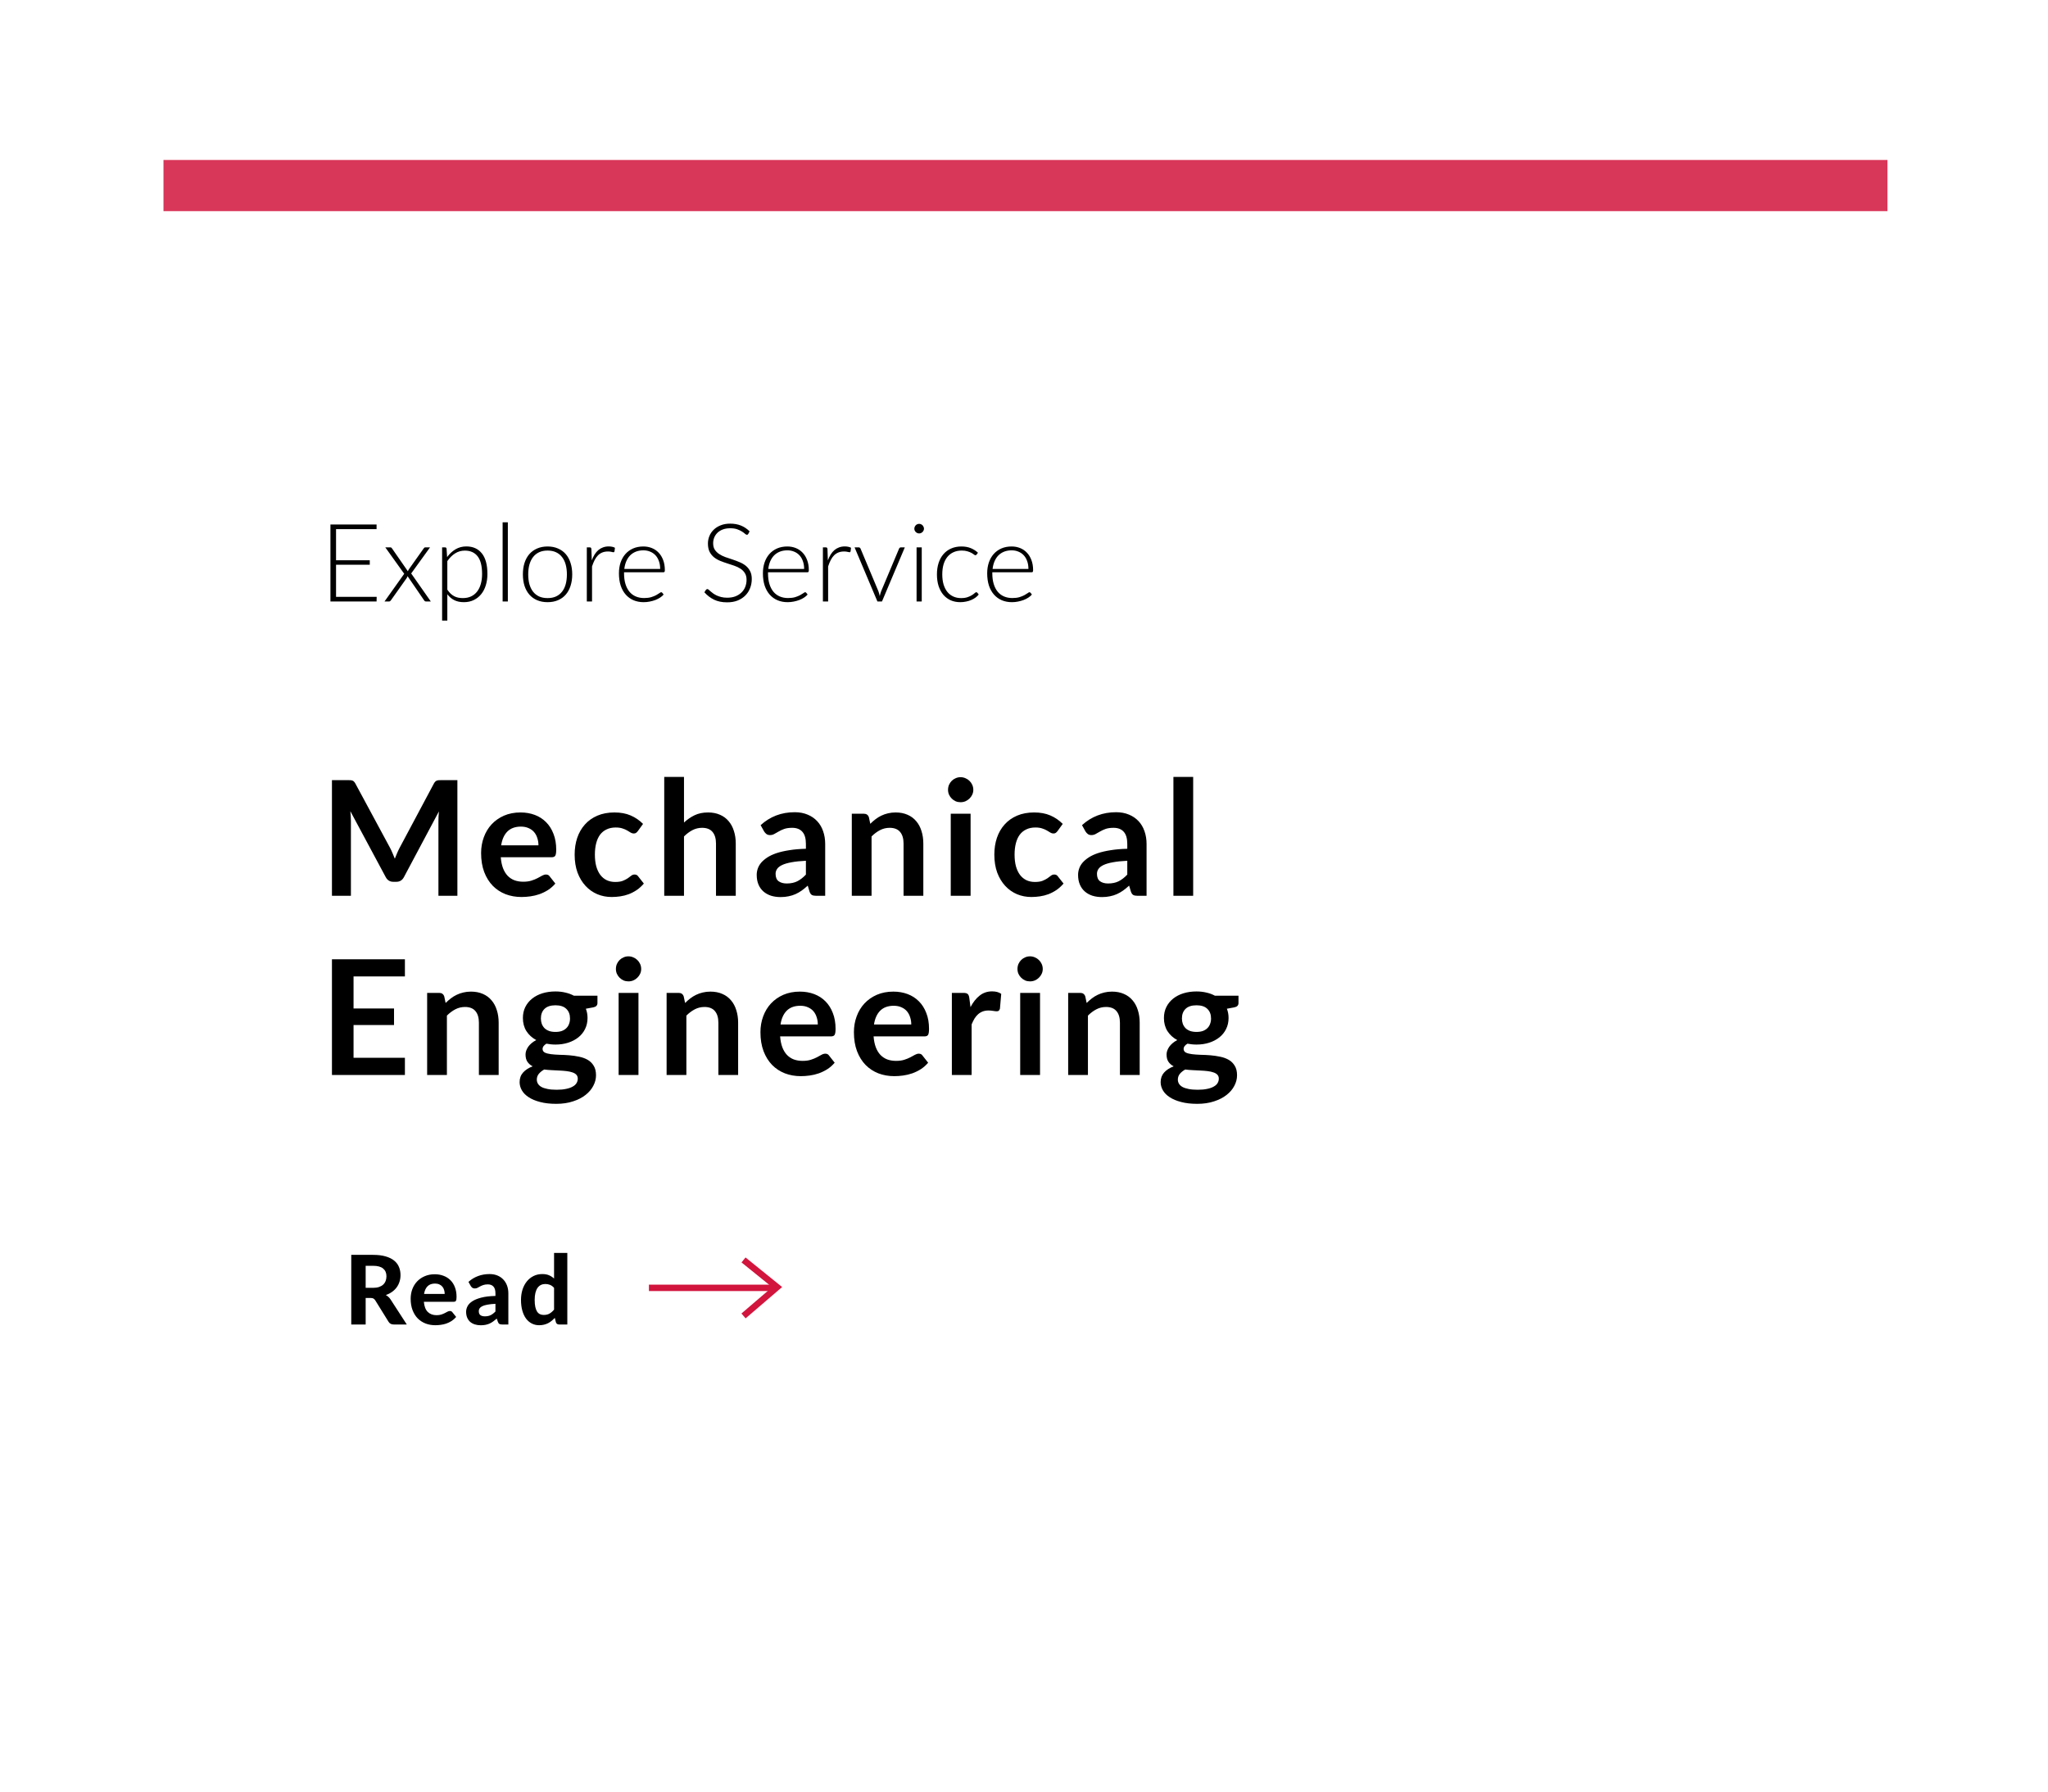 <?xml version="1.0" encoding="UTF-8"?> <svg xmlns="http://www.w3.org/2000/svg" width="320" height="280" viewBox="0 0 320 280" fill="none"><g filter="url(#filter0_d_459_1861)"><rect x="25.544" y="25" width="269.37" height="230" fill="white"></rect></g><line x1="25.544" y1="29" x2="294.913" y2="29" stroke="#D2153D" stroke-opacity="0.85" stroke-width="8"></line><path d="M58.856 93.278L58.839 94H51.631V81.972H58.839V82.695H52.507V87.557H57.777V88.263H52.507V93.278H58.856ZM67.315 94H66.542C66.462 94 66.4 93.977 66.355 93.932C66.309 93.881 66.272 93.833 66.244 93.787L63.677 90.039C63.654 90.141 63.612 90.24 63.55 90.337L61.102 93.787C61.062 93.838 61.019 93.887 60.974 93.932C60.934 93.977 60.881 94 60.813 94H60.082L63.159 89.674L60.201 85.543H60.974C61.053 85.543 61.113 85.559 61.153 85.594C61.192 85.627 61.226 85.667 61.255 85.713L63.737 89.291C63.748 89.246 63.765 89.198 63.788 89.147C63.816 89.096 63.844 89.044 63.873 88.993L66.193 85.721C66.227 85.67 66.264 85.627 66.304 85.594C66.343 85.559 66.394 85.543 66.457 85.543H67.196L64.247 89.623L67.315 94ZM69.895 92.156C70.059 92.399 70.229 92.606 70.405 92.776C70.586 92.94 70.776 93.076 70.974 93.184C71.173 93.286 71.382 93.36 71.603 93.405C71.83 93.45 72.068 93.473 72.317 93.473C72.816 93.473 73.252 93.382 73.626 93.201C74 93.02 74.312 92.765 74.561 92.436C74.816 92.102 75.006 91.705 75.131 91.246C75.261 90.781 75.326 90.271 75.326 89.716C75.326 88.458 75.094 87.534 74.629 86.945C74.165 86.35 73.499 86.052 72.632 86.052C72.071 86.052 71.564 86.197 71.11 86.486C70.657 86.775 70.252 87.177 69.895 87.693V92.156ZM69.861 87.064C70.235 86.554 70.671 86.149 71.17 85.849C71.674 85.548 72.238 85.398 72.861 85.398C73.898 85.398 74.706 85.758 75.284 86.478C75.868 87.197 76.159 88.277 76.159 89.716C76.159 90.334 76.077 90.912 75.913 91.45C75.754 91.983 75.516 92.447 75.199 92.844C74.887 93.235 74.502 93.544 74.043 93.77C73.59 93.997 73.065 94.111 72.47 94.111C71.898 94.111 71.402 94.006 70.983 93.796C70.564 93.586 70.201 93.278 69.895 92.87V96.992H69.079V85.543H69.529C69.671 85.543 69.753 85.613 69.776 85.755L69.861 87.064ZM79.351 81.632V94H78.535V81.632H79.351ZM85.56 85.406C86.166 85.406 86.707 85.511 87.183 85.721C87.665 85.925 88.07 86.217 88.399 86.597C88.727 86.976 88.977 87.435 89.147 87.974C89.322 88.506 89.41 89.104 89.41 89.767C89.41 90.43 89.322 91.028 89.147 91.561C88.977 92.093 88.727 92.549 88.399 92.929C88.07 93.309 87.665 93.6 87.183 93.805C86.707 94.008 86.166 94.111 85.56 94.111C84.953 94.111 84.409 94.008 83.928 93.805C83.452 93.6 83.046 93.309 82.712 92.929C82.383 92.549 82.131 92.093 81.956 91.561C81.786 91.028 81.701 90.43 81.701 89.767C81.701 89.104 81.786 88.506 81.956 87.974C82.131 87.435 82.383 86.976 82.712 86.597C83.046 86.217 83.452 85.925 83.928 85.721C84.409 85.511 84.953 85.406 85.56 85.406ZM85.56 93.473C86.064 93.473 86.503 93.388 86.877 93.218C87.257 93.042 87.571 92.793 87.821 92.47C88.076 92.147 88.266 91.759 88.39 91.305C88.515 90.847 88.577 90.334 88.577 89.767C88.577 89.206 88.515 88.696 88.39 88.237C88.266 87.778 88.076 87.387 87.821 87.064C87.571 86.735 87.257 86.483 86.877 86.308C86.503 86.132 86.064 86.044 85.56 86.044C85.055 86.044 84.613 86.132 84.234 86.308C83.86 86.483 83.545 86.735 83.29 87.064C83.041 87.387 82.851 87.778 82.721 88.237C82.596 88.696 82.534 89.206 82.534 89.767C82.534 90.334 82.596 90.847 82.721 91.305C82.851 91.759 83.041 92.147 83.29 92.47C83.545 92.793 83.86 93.042 84.234 93.218C84.613 93.388 85.055 93.473 85.56 93.473ZM92.464 87.582C92.594 87.237 92.741 86.931 92.906 86.665C93.076 86.392 93.268 86.163 93.484 85.976C93.705 85.789 93.948 85.647 94.215 85.551C94.487 85.449 94.787 85.398 95.116 85.398C95.291 85.398 95.464 85.415 95.634 85.449C95.804 85.477 95.954 85.531 96.085 85.611L96.017 86.171C95.988 86.262 95.934 86.308 95.855 86.308C95.787 86.308 95.682 86.288 95.541 86.248C95.405 86.208 95.223 86.189 94.997 86.189C94.668 86.189 94.376 86.24 94.121 86.341C93.872 86.438 93.645 86.585 93.441 86.784C93.243 86.982 93.067 87.228 92.914 87.523C92.767 87.812 92.631 88.146 92.506 88.526V94H91.69V85.543H92.124C92.22 85.543 92.288 85.562 92.328 85.602C92.367 85.642 92.393 85.71 92.404 85.806L92.464 87.582ZM103.151 88.917C103.151 88.464 103.086 88.058 102.956 87.701C102.831 87.339 102.653 87.033 102.42 86.784C102.188 86.534 101.91 86.344 101.587 86.214C101.27 86.078 100.919 86.01 100.533 86.01C100.097 86.01 99.706 86.078 99.361 86.214C99.015 86.35 98.715 86.546 98.46 86.8C98.21 87.055 98.009 87.362 97.856 87.719C97.703 88.076 97.601 88.475 97.55 88.917H103.151ZM97.507 89.436V89.597C97.507 90.232 97.581 90.79 97.728 91.272C97.876 91.753 98.085 92.158 98.358 92.487C98.629 92.81 98.958 93.054 99.344 93.218C99.729 93.382 100.159 93.465 100.635 93.465C101.06 93.465 101.429 93.419 101.74 93.329C102.052 93.232 102.313 93.127 102.522 93.014C102.738 92.895 102.908 92.79 103.032 92.7C103.157 92.603 103.248 92.555 103.304 92.555C103.378 92.555 103.435 92.583 103.474 92.64L103.695 92.912C103.559 93.082 103.378 93.241 103.151 93.388C102.93 93.535 102.681 93.663 102.403 93.77C102.131 93.873 101.837 93.955 101.519 94.017C101.208 94.079 100.893 94.111 100.576 94.111C99.998 94.111 99.471 94.011 98.995 93.813C98.519 93.609 98.111 93.314 97.771 92.929C97.431 92.544 97.168 92.073 96.981 91.518C96.799 90.957 96.709 90.317 96.709 89.597C96.709 88.991 96.793 88.433 96.963 87.922C97.139 87.407 97.388 86.965 97.712 86.597C98.04 86.222 98.44 85.931 98.91 85.721C99.386 85.511 99.924 85.406 100.525 85.406C101.001 85.406 101.443 85.489 101.851 85.653C102.259 85.817 102.613 86.058 102.913 86.376C103.214 86.687 103.449 87.073 103.619 87.531C103.795 87.99 103.882 88.517 103.882 89.112C103.882 89.237 103.865 89.322 103.831 89.368C103.797 89.413 103.741 89.436 103.661 89.436H97.507ZM116.921 83.434C116.87 83.531 116.796 83.579 116.7 83.579C116.626 83.579 116.53 83.528 116.411 83.426C116.298 83.318 116.142 83.202 115.943 83.078C115.745 82.947 115.496 82.828 115.195 82.721C114.901 82.613 114.535 82.559 114.099 82.559C113.663 82.559 113.277 82.621 112.943 82.746C112.614 82.871 112.337 83.041 112.11 83.256C111.889 83.471 111.719 83.721 111.6 84.004C111.487 84.287 111.43 84.585 111.43 84.897C111.43 85.305 111.515 85.642 111.685 85.908C111.861 86.174 112.09 86.401 112.373 86.588C112.657 86.775 112.977 86.934 113.334 87.064C113.697 87.189 114.068 87.313 114.447 87.438C114.827 87.563 115.195 87.701 115.552 87.855C115.915 88.002 116.238 88.189 116.521 88.415C116.805 88.642 117.031 88.923 117.201 89.257C117.377 89.586 117.465 89.996 117.465 90.49C117.465 90.994 117.377 91.47 117.201 91.918C117.031 92.359 116.782 92.745 116.453 93.073C116.125 93.402 115.722 93.663 115.246 93.856C114.77 94.043 114.226 94.136 113.614 94.136C112.821 94.136 112.138 93.997 111.566 93.719C110.994 93.436 110.492 93.051 110.061 92.564L110.299 92.189C110.367 92.105 110.447 92.062 110.537 92.062C110.588 92.062 110.654 92.096 110.733 92.164C110.812 92.232 110.909 92.317 111.022 92.419C111.135 92.515 111.271 92.623 111.43 92.742C111.589 92.855 111.773 92.963 111.982 93.065C112.192 93.161 112.433 93.243 112.705 93.311C112.977 93.379 113.286 93.413 113.631 93.413C114.107 93.413 114.532 93.343 114.906 93.201C115.28 93.054 115.595 92.855 115.85 92.606C116.111 92.357 116.309 92.062 116.445 91.722C116.581 91.376 116.649 91.008 116.649 90.617C116.649 90.192 116.561 89.844 116.385 89.572C116.215 89.294 115.989 89.064 115.705 88.883C115.422 88.696 115.099 88.54 114.736 88.415C114.379 88.291 114.011 88.169 113.631 88.05C113.252 87.931 112.881 87.798 112.518 87.65C112.161 87.503 111.841 87.316 111.557 87.09C111.274 86.857 111.045 86.571 110.869 86.231C110.699 85.885 110.614 85.455 110.614 84.939C110.614 84.537 110.69 84.148 110.843 83.775C110.996 83.4 111.22 83.072 111.515 82.788C111.81 82.499 112.172 82.27 112.603 82.1C113.039 81.924 113.535 81.837 114.09 81.837C114.714 81.837 115.272 81.936 115.765 82.134C116.264 82.332 116.717 82.635 117.125 83.043L116.921 83.434ZM125.647 88.917C125.647 88.464 125.581 88.058 125.451 87.701C125.326 87.339 125.148 87.033 124.916 86.784C124.683 86.534 124.406 86.344 124.083 86.214C123.765 86.078 123.414 86.01 123.029 86.01C122.592 86.01 122.201 86.078 121.856 86.214C121.51 86.35 121.21 86.546 120.955 86.8C120.705 87.055 120.504 87.362 120.351 87.719C120.198 88.076 120.096 88.475 120.045 88.917H125.647ZM120.003 89.436V89.597C120.003 90.232 120.076 90.79 120.224 91.272C120.371 91.753 120.581 92.158 120.853 92.487C121.125 92.81 121.453 93.054 121.839 93.218C122.224 93.382 122.655 93.465 123.131 93.465C123.556 93.465 123.924 93.419 124.236 93.329C124.547 93.232 124.808 93.127 125.018 93.014C125.233 92.895 125.403 92.79 125.528 92.7C125.652 92.603 125.743 92.555 125.8 92.555C125.873 92.555 125.93 92.583 125.97 92.64L126.191 92.912C126.055 93.082 125.873 93.241 125.647 93.388C125.426 93.535 125.176 93.663 124.899 93.77C124.627 93.873 124.332 93.955 124.015 94.017C123.703 94.079 123.388 94.111 123.071 94.111C122.493 94.111 121.966 94.011 121.49 93.813C121.014 93.609 120.606 93.314 120.266 92.929C119.926 92.544 119.663 92.073 119.476 91.518C119.294 90.957 119.204 90.317 119.204 89.597C119.204 88.991 119.289 88.433 119.459 87.922C119.634 87.407 119.884 86.965 120.207 86.597C120.535 86.222 120.935 85.931 121.405 85.721C121.881 85.511 122.419 85.406 123.02 85.406C123.496 85.406 123.938 85.489 124.346 85.653C124.754 85.817 125.108 86.058 125.409 86.376C125.709 86.687 125.944 87.073 126.114 87.531C126.29 87.99 126.378 88.517 126.378 89.112C126.378 89.237 126.361 89.322 126.327 89.368C126.293 89.413 126.236 89.436 126.157 89.436H120.003ZM129.352 87.582C129.483 87.237 129.63 86.931 129.794 86.665C129.964 86.392 130.157 86.163 130.372 85.976C130.593 85.789 130.837 85.647 131.103 85.551C131.375 85.449 131.676 85.398 132.004 85.398C132.18 85.398 132.353 85.415 132.523 85.449C132.693 85.477 132.843 85.531 132.973 85.611L132.905 86.171C132.877 86.262 132.823 86.308 132.744 86.308C132.676 86.308 132.571 86.288 132.429 86.248C132.293 86.208 132.112 86.189 131.885 86.189C131.557 86.189 131.265 86.24 131.01 86.341C130.76 86.438 130.534 86.585 130.33 86.784C130.131 86.982 129.956 87.228 129.803 87.523C129.655 87.812 129.519 88.146 129.395 88.526V94H128.579V85.543H129.012C129.109 85.543 129.177 85.562 129.216 85.602C129.256 85.642 129.281 85.71 129.293 85.806L129.352 87.582ZM141.38 85.543L137.81 94H137.096L133.526 85.543H134.164C134.243 85.543 134.308 85.565 134.359 85.611C134.41 85.65 134.444 85.695 134.461 85.746L137.258 92.419C137.343 92.668 137.411 92.915 137.462 93.159C137.513 92.915 137.583 92.668 137.674 92.419L140.479 85.746C140.507 85.684 140.544 85.636 140.59 85.602C140.641 85.562 140.7 85.543 140.768 85.543H141.38ZM144.023 85.543V94H143.215V85.543H144.023ZM144.371 82.627C144.371 82.729 144.349 82.825 144.303 82.916C144.264 83.001 144.21 83.078 144.142 83.145C144.074 83.213 143.994 83.267 143.904 83.307C143.813 83.347 143.717 83.367 143.615 83.367C143.513 83.367 143.416 83.347 143.326 83.307C143.235 83.267 143.156 83.213 143.088 83.145C143.02 83.078 142.966 83.001 142.926 82.916C142.887 82.825 142.867 82.729 142.867 82.627C142.867 82.525 142.887 82.429 142.926 82.338C142.966 82.242 143.02 82.159 143.088 82.091C143.156 82.023 143.235 81.97 143.326 81.93C143.416 81.89 143.513 81.871 143.615 81.871C143.717 81.871 143.813 81.89 143.904 81.93C143.994 81.97 144.074 82.023 144.142 82.091C144.21 82.159 144.264 82.242 144.303 82.338C144.349 82.429 144.371 82.525 144.371 82.627ZM152.593 86.673C152.565 86.701 152.537 86.727 152.508 86.749C152.486 86.766 152.452 86.775 152.406 86.775C152.35 86.775 152.273 86.738 152.177 86.665C152.081 86.585 151.95 86.5 151.786 86.409C151.622 86.319 151.415 86.237 151.165 86.163C150.922 86.084 150.624 86.044 150.273 86.044C149.786 86.044 149.352 86.132 148.972 86.308C148.598 86.478 148.281 86.724 148.02 87.047C147.76 87.37 147.561 87.761 147.425 88.22C147.295 88.679 147.23 89.195 147.23 89.767C147.23 90.362 147.298 90.889 147.434 91.348C147.576 91.807 147.774 92.195 148.029 92.513C148.284 92.824 148.593 93.062 148.955 93.227C149.318 93.391 149.72 93.473 150.162 93.473C150.57 93.473 150.91 93.425 151.182 93.329C151.46 93.232 151.687 93.127 151.862 93.014C152.044 92.901 152.185 92.796 152.287 92.7C152.389 92.603 152.474 92.555 152.542 92.555C152.61 92.555 152.667 92.583 152.712 92.64L152.925 92.912C152.795 93.082 152.63 93.241 152.432 93.388C152.234 93.535 152.01 93.663 151.76 93.77C151.511 93.878 151.239 93.96 150.944 94.017C150.655 94.079 150.352 94.111 150.035 94.111C149.497 94.111 149.004 94.014 148.556 93.822C148.114 93.623 147.731 93.34 147.408 92.972C147.091 92.597 146.842 92.141 146.66 91.603C146.485 91.065 146.397 90.453 146.397 89.767C146.397 89.121 146.482 88.532 146.652 87.999C146.822 87.466 147.071 87.007 147.4 86.622C147.729 86.237 148.128 85.939 148.598 85.73C149.074 85.514 149.618 85.406 150.23 85.406C150.78 85.406 151.267 85.494 151.692 85.67C152.117 85.846 152.489 86.084 152.806 86.384L152.593 86.673ZM160.692 88.917C160.692 88.464 160.627 88.058 160.497 87.701C160.372 87.339 160.194 87.033 159.961 86.784C159.729 86.534 159.451 86.344 159.128 86.214C158.811 86.078 158.46 86.01 158.074 86.01C157.638 86.01 157.247 86.078 156.901 86.214C156.556 86.35 156.255 86.546 156 86.8C155.751 87.055 155.55 87.362 155.397 87.719C155.244 88.076 155.142 88.475 155.091 88.917H160.692ZM155.048 89.436V89.597C155.048 90.232 155.122 90.79 155.269 91.272C155.417 91.753 155.626 92.158 155.898 92.487C156.17 92.81 156.499 93.054 156.884 93.218C157.27 93.382 157.7 93.465 158.176 93.465C158.601 93.465 158.97 93.419 159.281 93.329C159.593 93.232 159.854 93.127 160.063 93.014C160.279 92.895 160.449 92.79 160.573 92.7C160.698 92.603 160.789 92.555 160.845 92.555C160.919 92.555 160.976 92.583 161.015 92.64L161.236 92.912C161.1 93.082 160.919 93.241 160.692 93.388C160.471 93.535 160.222 93.663 159.944 93.77C159.672 93.873 159.378 93.955 159.06 94.017C158.749 94.079 158.434 94.111 158.117 94.111C157.539 94.111 157.012 94.011 156.536 93.813C156.06 93.609 155.652 93.314 155.312 92.929C154.972 92.544 154.708 92.073 154.521 91.518C154.34 90.957 154.249 90.317 154.249 89.597C154.249 88.991 154.334 88.433 154.504 87.922C154.68 87.407 154.929 86.965 155.252 86.597C155.581 86.222 155.981 85.931 156.451 85.721C156.927 85.511 157.465 85.406 158.066 85.406C158.542 85.406 158.984 85.489 159.392 85.653C159.8 85.817 160.154 86.058 160.454 86.376C160.755 86.687 160.99 87.073 161.16 87.531C161.336 87.99 161.423 88.517 161.423 89.112C161.423 89.237 161.406 89.322 161.372 89.368C161.338 89.413 161.282 89.436 161.202 89.436H155.048Z" fill="black"></path><path d="M71.467 121.925V140H68.505V128.325C68.505 127.858 68.53 127.354 68.58 126.812L63.117 137.075C62.859 137.567 62.463 137.812 61.93 137.812H61.455C60.921 137.812 60.526 137.567 60.267 137.075L54.742 126.775C54.767 127.05 54.788 127.321 54.805 127.587C54.821 127.854 54.83 128.1 54.83 128.325V140H51.867V121.925H54.405C54.555 121.925 54.684 121.929 54.792 121.937C54.901 121.946 54.996 121.967 55.08 122C55.171 122.033 55.251 122.087 55.317 122.162C55.392 122.237 55.463 122.337 55.53 122.462L60.942 132.5C61.084 132.767 61.213 133.042 61.33 133.325C61.455 133.608 61.576 133.9 61.692 134.2C61.809 133.892 61.93 133.596 62.055 133.312C62.18 133.021 62.313 132.742 62.455 132.475L67.792 122.462C67.859 122.337 67.93 122.237 68.005 122.162C68.08 122.087 68.159 122.033 68.242 122C68.334 121.967 68.434 121.946 68.542 121.937C68.651 121.929 68.78 121.925 68.93 121.925H71.467ZM84.134 132.112C84.134 131.712 84.076 131.337 83.959 130.987C83.851 130.629 83.684 130.317 83.459 130.05C83.234 129.783 82.947 129.575 82.597 129.425C82.255 129.267 81.855 129.187 81.397 129.187C80.505 129.187 79.801 129.442 79.284 129.95C78.776 130.458 78.451 131.179 78.309 132.112H84.134ZM78.247 133.975C78.297 134.633 78.414 135.204 78.597 135.687C78.78 136.162 79.022 136.558 79.322 136.875C79.622 137.183 79.976 137.417 80.384 137.575C80.801 137.725 81.259 137.8 81.759 137.8C82.259 137.8 82.689 137.742 83.047 137.625C83.414 137.508 83.73 137.379 83.997 137.237C84.272 137.096 84.509 136.967 84.709 136.85C84.918 136.733 85.118 136.675 85.309 136.675C85.568 136.675 85.759 136.771 85.884 136.962L86.772 138.087C86.43 138.487 86.047 138.825 85.622 139.1C85.197 139.367 84.751 139.583 84.284 139.75C83.826 139.908 83.355 140.021 82.872 140.088C82.397 140.154 81.934 140.188 81.484 140.188C80.593 140.188 79.764 140.042 78.997 139.75C78.23 139.45 77.564 139.012 76.997 138.438C76.43 137.854 75.984 137.137 75.659 136.287C75.334 135.429 75.172 134.437 75.172 133.312C75.172 132.437 75.314 131.617 75.597 130.85C75.88 130.075 76.284 129.404 76.809 128.837C77.343 128.262 77.989 127.808 78.747 127.475C79.514 127.142 80.376 126.975 81.334 126.975C82.143 126.975 82.889 127.104 83.572 127.362C84.255 127.621 84.843 128 85.334 128.5C85.826 128.992 86.209 129.6 86.484 130.325C86.768 131.042 86.909 131.862 86.909 132.787C86.909 133.254 86.859 133.571 86.759 133.737C86.659 133.896 86.468 133.975 86.184 133.975H78.247ZM99.664 129.887C99.572 130.004 99.481 130.096 99.389 130.162C99.306 130.229 99.181 130.262 99.014 130.262C98.856 130.262 98.701 130.217 98.551 130.125C98.401 130.025 98.222 129.917 98.014 129.8C97.806 129.675 97.556 129.567 97.264 129.475C96.981 129.375 96.626 129.325 96.201 129.325C95.66 129.325 95.185 129.425 94.776 129.625C94.368 129.817 94.026 130.096 93.751 130.462C93.485 130.829 93.285 131.275 93.151 131.8C93.018 132.317 92.951 132.904 92.951 133.562C92.951 134.246 93.022 134.854 93.164 135.387C93.314 135.921 93.526 136.371 93.801 136.737C94.076 137.096 94.41 137.371 94.801 137.562C95.193 137.746 95.635 137.837 96.126 137.837C96.618 137.837 97.014 137.779 97.314 137.662C97.622 137.537 97.881 137.404 98.089 137.262C98.297 137.112 98.476 136.979 98.626 136.862C98.785 136.737 98.96 136.675 99.151 136.675C99.401 136.675 99.589 136.771 99.714 136.962L100.601 138.087C100.26 138.487 99.889 138.825 99.489 139.1C99.089 139.367 98.672 139.583 98.239 139.75C97.814 139.908 97.372 140.021 96.914 140.088C96.464 140.154 96.014 140.188 95.564 140.188C94.772 140.188 94.026 140.042 93.326 139.75C92.626 139.45 92.014 139.017 91.489 138.45C90.964 137.883 90.547 137.192 90.239 136.375C89.939 135.55 89.789 134.612 89.789 133.562C89.789 132.621 89.922 131.75 90.189 130.95C90.464 130.142 90.864 129.446 91.389 128.862C91.914 128.271 92.564 127.808 93.339 127.475C94.114 127.142 95.006 126.975 96.014 126.975C96.972 126.975 97.81 127.129 98.526 127.438C99.251 127.746 99.901 128.187 100.476 128.762L99.664 129.887ZM106.874 128.55C107.374 128.083 107.924 127.704 108.524 127.412C109.124 127.121 109.829 126.975 110.637 126.975C111.337 126.975 111.958 127.096 112.499 127.337C113.041 127.571 113.491 127.904 113.849 128.337C114.216 128.762 114.491 129.275 114.674 129.875C114.866 130.467 114.962 131.121 114.962 131.837V140H111.874V131.837C111.874 131.054 111.695 130.45 111.337 130.025C110.979 129.592 110.433 129.375 109.699 129.375C109.166 129.375 108.666 129.496 108.199 129.737C107.733 129.979 107.291 130.308 106.874 130.725V140H103.787V121.425H106.874V128.55ZM125.923 134.525C125.032 134.567 124.282 134.646 123.673 134.762C123.065 134.871 122.577 135.012 122.211 135.187C121.844 135.362 121.582 135.567 121.423 135.8C121.265 136.033 121.186 136.287 121.186 136.562C121.186 137.104 121.344 137.492 121.661 137.725C121.986 137.958 122.407 138.075 122.923 138.075C123.557 138.075 124.102 137.962 124.561 137.737C125.027 137.504 125.482 137.154 125.923 136.687V134.525ZM118.848 128.962C120.323 127.612 122.098 126.937 124.173 126.937C124.923 126.937 125.594 127.062 126.186 127.312C126.777 127.554 127.277 127.896 127.686 128.337C128.094 128.771 128.402 129.292 128.611 129.9C128.827 130.508 128.936 131.175 128.936 131.9V140H127.536C127.244 140 127.019 139.958 126.861 139.875C126.702 139.783 126.577 139.604 126.486 139.337L126.211 138.412C125.886 138.704 125.569 138.962 125.261 139.187C124.952 139.404 124.632 139.587 124.298 139.737C123.965 139.887 123.607 140 123.223 140.075C122.848 140.158 122.432 140.2 121.973 140.2C121.432 140.2 120.932 140.129 120.473 139.987C120.015 139.837 119.619 139.617 119.286 139.325C118.952 139.033 118.694 138.671 118.511 138.237C118.327 137.804 118.236 137.3 118.236 136.725C118.236 136.4 118.29 136.079 118.398 135.762C118.507 135.437 118.682 135.129 118.923 134.837C119.173 134.546 119.494 134.271 119.886 134.012C120.277 133.754 120.757 133.529 121.323 133.337C121.898 133.146 122.565 132.992 123.323 132.875C124.082 132.75 124.948 132.675 125.923 132.65V131.9C125.923 131.042 125.74 130.408 125.373 130C125.007 129.583 124.477 129.375 123.786 129.375C123.286 129.375 122.869 129.433 122.536 129.55C122.211 129.667 121.923 129.8 121.673 129.95C121.423 130.092 121.194 130.221 120.986 130.337C120.786 130.454 120.561 130.512 120.311 130.512C120.094 130.512 119.911 130.458 119.761 130.35C119.611 130.233 119.49 130.1 119.398 129.95L118.848 128.962ZM135.981 128.75C136.239 128.492 136.51 128.254 136.794 128.037C137.085 127.812 137.389 127.625 137.706 127.475C138.031 127.317 138.377 127.196 138.744 127.112C139.11 127.021 139.51 126.975 139.944 126.975C140.644 126.975 141.264 127.096 141.806 127.337C142.348 127.571 142.798 127.904 143.156 128.337C143.523 128.762 143.798 129.275 143.981 129.875C144.173 130.467 144.269 131.121 144.269 131.837V140H141.181V131.837C141.181 131.054 141.002 130.45 140.644 130.025C140.285 129.592 139.739 129.375 139.006 129.375C138.473 129.375 137.973 129.496 137.506 129.737C137.039 129.979 136.598 130.308 136.181 130.725V140H133.094V127.175H134.981C135.381 127.175 135.644 127.362 135.769 127.737L135.981 128.75ZM151.655 127.175V140H148.555V127.175H151.655ZM152.08 123.437C152.08 123.704 152.026 123.954 151.917 124.187C151.809 124.421 151.663 124.625 151.48 124.8C151.305 124.975 151.097 125.117 150.855 125.225C150.613 125.325 150.355 125.375 150.08 125.375C149.813 125.375 149.559 125.325 149.317 125.225C149.084 125.117 148.88 124.975 148.705 124.8C148.53 124.625 148.388 124.421 148.28 124.187C148.18 123.954 148.13 123.704 148.13 123.437C148.13 123.162 148.18 122.904 148.28 122.662C148.388 122.421 148.53 122.212 148.705 122.037C148.88 121.862 149.084 121.725 149.317 121.625C149.559 121.517 149.813 121.462 150.08 121.462C150.355 121.462 150.613 121.517 150.855 121.625C151.097 121.725 151.305 121.862 151.48 122.037C151.663 122.212 151.809 122.421 151.917 122.662C152.026 122.904 152.08 123.162 152.08 123.437ZM165.24 129.887C165.148 130.004 165.057 130.096 164.965 130.162C164.882 130.229 164.757 130.262 164.59 130.262C164.432 130.262 164.278 130.217 164.128 130.125C163.978 130.025 163.798 129.917 163.59 129.8C163.382 129.675 163.132 129.567 162.84 129.475C162.557 129.375 162.203 129.325 161.778 129.325C161.236 129.325 160.761 129.425 160.353 129.625C159.944 129.817 159.603 130.096 159.328 130.462C159.061 130.829 158.861 131.275 158.728 131.8C158.594 132.317 158.528 132.904 158.528 133.562C158.528 134.246 158.598 134.854 158.74 135.387C158.89 135.921 159.103 136.371 159.378 136.737C159.653 137.096 159.986 137.371 160.378 137.562C160.769 137.746 161.211 137.837 161.703 137.837C162.194 137.837 162.59 137.779 162.89 137.662C163.198 137.537 163.457 137.404 163.665 137.262C163.873 137.112 164.053 136.979 164.203 136.862C164.361 136.737 164.536 136.675 164.728 136.675C164.978 136.675 165.165 136.771 165.29 136.962L166.178 138.087C165.836 138.487 165.465 138.825 165.065 139.1C164.665 139.367 164.248 139.583 163.815 139.75C163.39 139.908 162.948 140.021 162.49 140.088C162.04 140.154 161.59 140.188 161.14 140.188C160.348 140.188 159.603 140.042 158.903 139.75C158.203 139.45 157.59 139.017 157.065 138.45C156.54 137.883 156.123 137.192 155.815 136.375C155.515 135.55 155.365 134.612 155.365 133.562C155.365 132.621 155.498 131.75 155.765 130.95C156.04 130.142 156.44 129.446 156.965 128.862C157.49 128.271 158.14 127.808 158.915 127.475C159.69 127.142 160.582 126.975 161.59 126.975C162.548 126.975 163.386 127.129 164.103 127.438C164.828 127.746 165.478 128.187 166.053 128.762L165.24 129.887ZM176.138 134.525C175.246 134.567 174.496 134.646 173.888 134.762C173.28 134.871 172.792 135.012 172.426 135.187C172.059 135.362 171.796 135.567 171.638 135.8C171.48 136.033 171.401 136.287 171.401 136.562C171.401 137.104 171.559 137.492 171.876 137.725C172.201 137.958 172.621 138.075 173.138 138.075C173.771 138.075 174.317 137.962 174.776 137.737C175.242 137.504 175.696 137.154 176.138 136.687V134.525ZM169.063 128.962C170.538 127.612 172.313 126.937 174.388 126.937C175.138 126.937 175.809 127.062 176.401 127.312C176.992 127.554 177.492 127.896 177.901 128.337C178.309 128.771 178.617 129.292 178.826 129.9C179.042 130.508 179.151 131.175 179.151 131.9V140H177.751C177.459 140 177.234 139.958 177.076 139.875C176.917 139.783 176.792 139.604 176.701 139.337L176.426 138.412C176.101 138.704 175.784 138.962 175.476 139.187C175.167 139.404 174.846 139.587 174.513 139.737C174.18 139.887 173.821 140 173.438 140.075C173.063 140.158 172.646 140.2 172.188 140.2C171.646 140.2 171.146 140.129 170.688 139.987C170.23 139.837 169.834 139.617 169.501 139.325C169.167 139.033 168.909 138.671 168.726 138.237C168.542 137.804 168.451 137.3 168.451 136.725C168.451 136.4 168.505 136.079 168.613 135.762C168.721 135.437 168.896 135.129 169.138 134.837C169.388 134.546 169.709 134.271 170.101 134.012C170.492 133.754 170.971 133.529 171.538 133.337C172.113 133.146 172.78 132.992 173.538 132.875C174.296 132.75 175.163 132.675 176.138 132.65V131.9C176.138 131.042 175.955 130.408 175.588 130C175.221 129.583 174.692 129.375 174.001 129.375C173.501 129.375 173.084 129.433 172.751 129.55C172.426 129.667 172.138 129.8 171.888 129.95C171.638 130.092 171.409 130.221 171.201 130.337C171.001 130.454 170.776 130.512 170.526 130.512C170.309 130.512 170.126 130.458 169.976 130.35C169.826 130.233 169.705 130.1 169.613 129.95L169.063 128.962ZM186.433 121.425V140H183.346V121.425H186.433ZM55.242 152.6V157.612H61.567V160.2H55.242V165.312H63.267V168H51.867V149.925H63.267V152.6H55.242ZM69.629 156.75C69.887 156.492 70.158 156.254 70.441 156.037C70.733 155.812 71.037 155.625 71.354 155.475C71.679 155.317 72.024 155.196 72.391 155.112C72.758 155.021 73.158 154.975 73.591 154.975C74.291 154.975 74.912 155.096 75.454 155.337C75.995 155.571 76.445 155.904 76.804 156.337C77.17 156.762 77.445 157.275 77.629 157.875C77.82 158.467 77.916 159.121 77.916 159.837V168H74.829V159.837C74.829 159.054 74.649 158.45 74.291 158.025C73.933 157.592 73.387 157.375 72.654 157.375C72.12 157.375 71.62 157.496 71.154 157.737C70.687 157.979 70.245 158.308 69.829 158.725V168H66.741V155.175H68.629C69.029 155.175 69.291 155.362 69.416 155.737L69.629 156.75ZM86.79 161.275C87.173 161.275 87.507 161.225 87.79 161.125C88.073 161.017 88.307 160.871 88.49 160.687C88.682 160.504 88.823 160.283 88.915 160.025C89.015 159.767 89.065 159.483 89.065 159.175C89.065 158.542 88.873 158.042 88.49 157.675C88.115 157.3 87.548 157.112 86.79 157.112C86.032 157.112 85.461 157.3 85.077 157.675C84.702 158.042 84.515 158.542 84.515 159.175C84.515 159.475 84.561 159.754 84.652 160.012C84.752 160.271 84.894 160.496 85.077 160.687C85.269 160.871 85.507 161.017 85.79 161.125C86.082 161.225 86.415 161.275 86.79 161.275ZM90.277 168.575C90.277 168.325 90.202 168.121 90.052 167.962C89.902 167.804 89.698 167.683 89.44 167.6C89.182 167.508 88.877 167.442 88.527 167.4C88.186 167.358 87.819 167.329 87.427 167.312C87.044 167.287 86.644 167.267 86.227 167.25C85.819 167.233 85.419 167.2 85.027 167.15C84.686 167.342 84.407 167.567 84.19 167.825C83.982 168.083 83.877 168.383 83.877 168.725C83.877 168.95 83.932 169.158 84.04 169.35C84.157 169.55 84.336 169.721 84.577 169.863C84.827 170.004 85.148 170.113 85.54 170.188C85.932 170.271 86.411 170.313 86.977 170.313C87.552 170.313 88.048 170.267 88.465 170.175C88.882 170.092 89.223 169.971 89.49 169.813C89.765 169.663 89.965 169.479 90.09 169.263C90.215 169.054 90.277 168.825 90.277 168.575ZM93.352 155.612V156.762C93.352 157.129 93.132 157.354 92.69 157.437L91.54 157.65C91.715 158.092 91.802 158.575 91.802 159.1C91.802 159.733 91.673 160.308 91.415 160.825C91.165 161.333 90.815 161.767 90.365 162.125C89.915 162.483 89.382 162.762 88.765 162.962C88.157 163.154 87.498 163.25 86.79 163.25C86.54 163.25 86.298 163.237 86.065 163.212C85.832 163.187 85.602 163.154 85.377 163.112C84.977 163.354 84.777 163.625 84.777 163.925C84.777 164.183 84.894 164.375 85.127 164.5C85.369 164.617 85.686 164.7 86.077 164.75C86.469 164.8 86.915 164.833 87.415 164.85C87.915 164.858 88.427 164.883 88.952 164.925C89.477 164.967 89.99 165.042 90.49 165.15C90.99 165.25 91.436 165.412 91.827 165.637C92.219 165.862 92.532 166.171 92.765 166.562C93.007 166.946 93.127 167.442 93.127 168.05C93.127 168.617 92.986 169.167 92.702 169.7C92.427 170.233 92.023 170.708 91.49 171.125C90.965 171.542 90.315 171.875 89.54 172.125C88.773 172.383 87.898 172.513 86.915 172.513C85.948 172.513 85.107 172.417 84.39 172.225C83.673 172.042 83.077 171.792 82.602 171.475C82.127 171.167 81.773 170.808 81.54 170.4C81.307 169.992 81.19 169.567 81.19 169.125C81.19 168.525 81.369 168.025 81.727 167.625C82.094 167.217 82.594 166.892 83.227 166.65C82.886 166.475 82.615 166.242 82.415 165.95C82.215 165.658 82.115 165.275 82.115 164.8C82.115 164.608 82.148 164.412 82.215 164.212C82.29 164.004 82.394 163.8 82.527 163.6C82.669 163.4 82.844 163.212 83.052 163.037C83.261 162.854 83.507 162.692 83.79 162.55C83.14 162.2 82.627 161.733 82.252 161.15C81.886 160.567 81.702 159.883 81.702 159.1C81.702 158.467 81.827 157.896 82.077 157.387C82.336 156.871 82.69 156.433 83.14 156.075C83.598 155.708 84.136 155.429 84.752 155.237C85.377 155.046 86.057 154.95 86.79 154.95C87.34 154.95 87.857 155.008 88.34 155.125C88.823 155.233 89.265 155.396 89.665 155.612H93.352ZM99.76 155.175V168H96.66V155.175H99.76ZM100.185 151.437C100.185 151.704 100.131 151.954 100.023 152.187C99.915 152.421 99.769 152.625 99.585 152.8C99.41 152.975 99.202 153.117 98.96 153.225C98.719 153.325 98.46 153.375 98.185 153.375C97.919 153.375 97.665 153.325 97.423 153.225C97.19 153.117 96.985 152.975 96.81 152.8C96.635 152.625 96.494 152.421 96.385 152.187C96.285 151.954 96.235 151.704 96.235 151.437C96.235 151.162 96.285 150.904 96.385 150.662C96.494 150.421 96.635 150.212 96.81 150.037C96.985 149.862 97.19 149.725 97.423 149.625C97.665 149.517 97.919 149.462 98.185 149.462C98.46 149.462 98.719 149.517 98.96 149.625C99.202 149.725 99.41 149.862 99.585 150.037C99.769 150.212 99.915 150.421 100.023 150.662C100.131 150.904 100.185 151.162 100.185 151.437ZM107.046 156.75C107.304 156.492 107.575 156.254 107.858 156.037C108.15 155.812 108.454 155.625 108.771 155.475C109.096 155.317 109.441 155.196 109.808 155.112C110.175 155.021 110.575 154.975 111.008 154.975C111.708 154.975 112.329 155.096 112.871 155.337C113.412 155.571 113.862 155.904 114.221 156.337C114.587 156.762 114.862 157.275 115.046 157.875C115.237 158.467 115.333 159.121 115.333 159.837V168H112.246V159.837C112.246 159.054 112.066 158.45 111.708 158.025C111.35 157.592 110.804 157.375 110.071 157.375C109.537 157.375 109.037 157.496 108.571 157.737C108.104 157.979 107.662 158.308 107.246 158.725V168H104.158V155.175H106.046C106.446 155.175 106.708 155.362 106.833 155.737L107.046 156.75ZM127.782 160.112C127.782 159.712 127.724 159.337 127.607 158.987C127.499 158.629 127.332 158.317 127.107 158.05C126.882 157.783 126.594 157.575 126.244 157.425C125.903 157.267 125.503 157.187 125.044 157.187C124.153 157.187 123.449 157.442 122.932 157.95C122.424 158.458 122.099 159.179 121.957 160.112H127.782ZM121.894 161.975C121.944 162.633 122.061 163.204 122.244 163.687C122.428 164.162 122.669 164.558 122.969 164.875C123.269 165.183 123.624 165.417 124.032 165.575C124.449 165.725 124.907 165.8 125.407 165.8C125.907 165.8 126.336 165.742 126.694 165.625C127.061 165.508 127.378 165.379 127.644 165.237C127.919 165.096 128.157 164.967 128.357 164.85C128.565 164.733 128.765 164.675 128.957 164.675C129.215 164.675 129.407 164.771 129.532 164.962L130.419 166.087C130.078 166.487 129.694 166.825 129.269 167.1C128.844 167.367 128.399 167.583 127.932 167.75C127.474 167.908 127.003 168.021 126.519 168.088C126.044 168.154 125.582 168.188 125.132 168.188C124.24 168.188 123.411 168.042 122.644 167.75C121.878 167.45 121.211 167.012 120.644 166.438C120.078 165.854 119.632 165.137 119.307 164.287C118.982 163.429 118.819 162.437 118.819 161.312C118.819 160.437 118.961 159.617 119.244 158.85C119.528 158.075 119.932 157.404 120.457 156.837C120.99 156.262 121.636 155.808 122.394 155.475C123.161 155.142 124.024 154.975 124.982 154.975C125.79 154.975 126.536 155.104 127.219 155.362C127.903 155.621 128.49 156 128.982 156.5C129.474 156.992 129.857 157.6 130.132 158.325C130.415 159.042 130.557 159.862 130.557 160.787C130.557 161.254 130.507 161.571 130.407 161.737C130.307 161.896 130.115 161.975 129.832 161.975H121.894ZM142.386 160.112C142.386 159.712 142.328 159.337 142.211 158.987C142.103 158.629 141.936 158.317 141.711 158.05C141.486 157.783 141.199 157.575 140.849 157.425C140.507 157.267 140.107 157.187 139.649 157.187C138.757 157.187 138.053 157.442 137.536 157.95C137.028 158.458 136.703 159.179 136.561 160.112H142.386ZM136.499 161.975C136.549 162.633 136.666 163.204 136.849 163.687C137.032 164.162 137.274 164.558 137.574 164.875C137.874 165.183 138.228 165.417 138.636 165.575C139.053 165.725 139.511 165.8 140.011 165.8C140.511 165.8 140.941 165.742 141.299 165.625C141.666 165.508 141.982 165.379 142.249 165.237C142.524 165.096 142.761 164.967 142.961 164.85C143.17 164.733 143.37 164.675 143.561 164.675C143.82 164.675 144.011 164.771 144.136 164.962L145.024 166.087C144.682 166.487 144.299 166.825 143.874 167.1C143.449 167.367 143.003 167.583 142.536 167.75C142.078 167.908 141.607 168.021 141.124 168.088C140.649 168.154 140.186 168.188 139.736 168.188C138.845 168.188 138.016 168.042 137.249 167.75C136.482 167.45 135.816 167.012 135.249 166.438C134.682 165.854 134.236 165.137 133.911 164.287C133.586 163.429 133.424 162.437 133.424 161.312C133.424 160.437 133.566 159.617 133.849 158.85C134.132 158.075 134.536 157.404 135.061 156.837C135.595 156.262 136.241 155.808 136.999 155.475C137.766 155.142 138.628 154.975 139.586 154.975C140.395 154.975 141.141 155.104 141.824 155.362C142.507 155.621 143.095 156 143.586 156.5C144.078 156.992 144.461 157.6 144.736 158.325C145.02 159.042 145.161 159.862 145.161 160.787C145.161 161.254 145.111 161.571 145.011 161.737C144.911 161.896 144.72 161.975 144.436 161.975H136.499ZM151.641 157.4C152.041 156.633 152.516 156.033 153.066 155.6C153.616 155.158 154.266 154.937 155.016 154.937C155.608 154.937 156.083 155.067 156.441 155.325L156.241 157.637C156.199 157.787 156.137 157.896 156.053 157.962C155.978 158.021 155.874 158.05 155.741 158.05C155.616 158.05 155.428 158.029 155.178 157.987C154.937 157.946 154.699 157.925 154.466 157.925C154.124 157.925 153.82 157.975 153.553 158.075C153.287 158.175 153.045 158.321 152.828 158.512C152.62 158.696 152.433 158.921 152.266 159.187C152.108 159.454 151.958 159.758 151.816 160.1V168H148.728V155.175H150.541C150.858 155.175 151.078 155.233 151.203 155.35C151.328 155.458 151.412 155.658 151.453 155.95L151.641 157.4ZM162.505 155.175V168H159.405V155.175H162.505ZM162.93 151.437C162.93 151.704 162.875 151.954 162.767 152.187C162.659 152.421 162.513 152.625 162.33 152.8C162.155 152.975 161.946 153.117 161.705 153.225C161.463 153.325 161.205 153.375 160.93 153.375C160.663 153.375 160.409 153.325 160.167 153.225C159.934 153.117 159.73 152.975 159.555 152.8C159.38 152.625 159.238 152.421 159.13 152.187C159.03 151.954 158.98 151.704 158.98 151.437C158.98 151.162 159.03 150.904 159.13 150.662C159.238 150.421 159.38 150.212 159.555 150.037C159.73 149.862 159.934 149.725 160.167 149.625C160.409 149.517 160.663 149.462 160.93 149.462C161.205 149.462 161.463 149.517 161.705 149.625C161.946 149.725 162.155 149.862 162.33 150.037C162.513 150.212 162.659 150.421 162.767 150.662C162.875 150.904 162.93 151.162 162.93 151.437ZM169.79 156.75C170.048 156.492 170.319 156.254 170.602 156.037C170.894 155.812 171.198 155.625 171.515 155.475C171.84 155.317 172.186 155.196 172.552 155.112C172.919 155.021 173.319 154.975 173.752 154.975C174.452 154.975 175.073 155.096 175.615 155.337C176.156 155.571 176.606 155.904 176.965 156.337C177.331 156.762 177.606 157.275 177.79 157.875C177.981 158.467 178.077 159.121 178.077 159.837V168H174.99V159.837C174.99 159.054 174.811 158.45 174.452 158.025C174.094 157.592 173.548 157.375 172.815 157.375C172.281 157.375 171.781 157.496 171.315 157.737C170.848 157.979 170.406 158.308 169.99 158.725V168H166.902V155.175H168.79C169.19 155.175 169.452 155.362 169.577 155.737L169.79 156.75ZM186.951 161.275C187.334 161.275 187.668 161.225 187.951 161.125C188.234 161.017 188.468 160.871 188.651 160.687C188.843 160.504 188.984 160.283 189.076 160.025C189.176 159.767 189.226 159.483 189.226 159.175C189.226 158.542 189.034 158.042 188.651 157.675C188.276 157.3 187.709 157.112 186.951 157.112C186.193 157.112 185.622 157.3 185.239 157.675C184.864 158.042 184.676 158.542 184.676 159.175C184.676 159.475 184.722 159.754 184.814 160.012C184.914 160.271 185.055 160.496 185.239 160.687C185.43 160.871 185.668 161.017 185.951 161.125C186.243 161.225 186.576 161.275 186.951 161.275ZM190.439 168.575C190.439 168.325 190.364 168.121 190.214 167.962C190.064 167.804 189.859 167.683 189.601 167.6C189.343 167.508 189.039 167.442 188.689 167.4C188.347 167.358 187.98 167.329 187.589 167.312C187.205 167.287 186.805 167.267 186.389 167.25C185.98 167.233 185.58 167.2 185.189 167.15C184.847 167.342 184.568 167.567 184.351 167.825C184.143 168.083 184.039 168.383 184.039 168.725C184.039 168.95 184.093 169.158 184.201 169.35C184.318 169.55 184.497 169.721 184.739 169.863C184.989 170.004 185.309 170.113 185.701 170.188C186.093 170.271 186.572 170.313 187.139 170.313C187.714 170.313 188.209 170.267 188.626 170.175C189.043 170.092 189.384 169.971 189.651 169.813C189.926 169.663 190.126 169.479 190.251 169.263C190.376 169.054 190.439 168.825 190.439 168.575ZM193.514 155.612V156.762C193.514 157.129 193.293 157.354 192.851 157.437L191.701 157.65C191.876 158.092 191.964 158.575 191.964 159.1C191.964 159.733 191.834 160.308 191.576 160.825C191.326 161.333 190.976 161.767 190.526 162.125C190.076 162.483 189.543 162.762 188.926 162.962C188.318 163.154 187.659 163.25 186.951 163.25C186.701 163.25 186.459 163.237 186.226 163.212C185.993 163.187 185.764 163.154 185.539 163.112C185.139 163.354 184.939 163.625 184.939 163.925C184.939 164.183 185.055 164.375 185.289 164.5C185.53 164.617 185.847 164.7 186.239 164.75C186.63 164.8 187.076 164.833 187.576 164.85C188.076 164.858 188.589 164.883 189.114 164.925C189.639 164.967 190.151 165.042 190.651 165.15C191.151 165.25 191.597 165.412 191.989 165.637C192.38 165.862 192.693 166.171 192.926 166.562C193.168 166.946 193.289 167.442 193.289 168.05C193.289 168.617 193.147 169.167 192.864 169.7C192.589 170.233 192.184 170.708 191.651 171.125C191.126 171.542 190.476 171.875 189.701 172.125C188.934 172.383 188.059 172.513 187.076 172.513C186.109 172.513 185.268 172.417 184.551 172.225C183.834 172.042 183.239 171.792 182.764 171.475C182.289 171.167 181.934 170.808 181.701 170.4C181.468 169.992 181.351 169.567 181.351 169.125C181.351 168.525 181.53 168.025 181.889 167.625C182.255 167.217 182.755 166.892 183.389 166.65C183.047 166.475 182.776 166.242 182.576 165.95C182.376 165.658 182.276 165.275 182.276 164.8C182.276 164.608 182.309 164.412 182.376 164.212C182.451 164.004 182.555 163.8 182.689 163.6C182.83 163.4 183.005 163.212 183.214 163.037C183.422 162.854 183.668 162.692 183.951 162.55C183.301 162.2 182.789 161.733 182.414 161.15C182.047 160.567 181.864 159.883 181.864 159.1C181.864 158.467 181.989 157.896 182.239 157.387C182.497 156.871 182.851 156.433 183.301 156.075C183.759 155.708 184.297 155.429 184.914 155.237C185.539 155.046 186.218 154.95 186.951 154.95C187.501 154.95 188.018 155.008 188.501 155.125C188.984 155.233 189.426 155.396 189.826 155.612H193.514Z" fill="black"></path><path d="M116.176 196.911L121.428 201.157L116.176 205.661" stroke="#D2153D" stroke-miterlimit="10"></path><line x1="101.395" y1="201.272" x2="121.233" y2="201.272" stroke="#D2153D"></line><path d="M58.29 201.27C58.655 201.27 58.97 201.225 59.235 201.135C59.5 201.04 59.717 200.912 59.887 200.752C60.057 200.587 60.182 200.395 60.262 200.175C60.342 199.955 60.382 199.715 60.382 199.455C60.382 198.94 60.21 198.54 59.865 198.255C59.525 197.97 59.005 197.827 58.305 197.827H57.135V201.27H58.29ZM63.562 207H61.53C61.15 207 60.875 206.855 60.705 206.565L58.635 203.227C58.55 203.097 58.455 203.002 58.35 202.942C58.25 202.882 58.1 202.852 57.9 202.852H57.135V207H54.885V196.117H58.305C59.065 196.117 59.715 196.197 60.255 196.357C60.795 196.512 61.237 196.73 61.582 197.01C61.927 197.29 62.18 197.625 62.34 198.015C62.5 198.4 62.58 198.825 62.58 199.29C62.58 199.65 62.527 199.992 62.422 200.317C62.322 200.637 62.175 200.93 61.98 201.195C61.785 201.46 61.545 201.695 61.26 201.9C60.975 202.105 60.65 202.27 60.285 202.395C60.43 202.475 60.565 202.572 60.69 202.687C60.815 202.797 60.927 202.93 61.027 203.085L63.562 207ZM69.483 202.222C69.483 202.007 69.453 201.802 69.393 201.607C69.338 201.412 69.248 201.24 69.123 201.09C68.998 200.94 68.841 200.822 68.651 200.737C68.461 200.647 68.233 200.602 67.968 200.602C67.473 200.602 67.086 200.742 66.806 201.022C66.526 201.302 66.343 201.702 66.258 202.222H69.483ZM66.228 203.452C66.293 204.177 66.498 204.707 66.843 205.042C67.193 205.377 67.648 205.545 68.208 205.545C68.493 205.545 68.738 205.512 68.943 205.447C69.153 205.377 69.336 205.302 69.491 205.222C69.651 205.137 69.793 205.062 69.918 204.997C70.048 204.927 70.176 204.892 70.301 204.892C70.461 204.892 70.586 204.952 70.676 205.073L71.276 205.822C71.056 206.077 70.813 206.29 70.548 206.46C70.283 206.625 70.008 206.757 69.723 206.857C69.438 206.952 69.151 207.018 68.861 207.053C68.571 207.093 68.291 207.113 68.021 207.113C67.481 207.113 66.976 207.025 66.506 206.85C66.041 206.67 65.633 206.407 65.283 206.062C64.938 205.712 64.666 205.28 64.466 204.765C64.266 204.25 64.166 203.652 64.166 202.972C64.166 202.447 64.251 201.952 64.421 201.487C64.596 201.022 64.846 200.617 65.171 200.272C65.496 199.927 65.891 199.655 66.356 199.455C66.821 199.25 67.346 199.147 67.931 199.147C68.426 199.147 68.881 199.227 69.296 199.387C69.716 199.542 70.076 199.77 70.376 200.07C70.681 200.37 70.916 200.74 71.081 201.18C71.251 201.615 71.336 202.112 71.336 202.672C71.336 202.827 71.328 202.955 71.313 203.055C71.298 203.155 71.273 203.235 71.238 203.295C71.203 203.355 71.156 203.397 71.096 203.422C71.036 203.442 70.958 203.452 70.863 203.452H66.228ZM77.413 203.767C76.908 203.792 76.488 203.837 76.153 203.902C75.818 203.962 75.55 204.042 75.35 204.142C75.155 204.242 75.015 204.357 74.93 204.487C74.85 204.612 74.81 204.75 74.81 204.9C74.81 205.2 74.893 205.412 75.058 205.537C75.228 205.662 75.463 205.725 75.763 205.725C76.108 205.725 76.405 205.665 76.655 205.545C76.91 205.42 77.163 205.227 77.413 204.967V203.767ZM73.198 200.34C73.653 199.93 74.155 199.625 74.705 199.425C75.255 199.22 75.85 199.118 76.49 199.118C76.95 199.118 77.36 199.192 77.72 199.342C78.085 199.492 78.393 199.702 78.643 199.972C78.898 200.237 79.093 200.555 79.228 200.925C79.363 201.295 79.43 201.7 79.43 202.14V207H78.485C78.29 207 78.14 206.972 78.035 206.917C77.935 206.862 77.853 206.747 77.788 206.572L77.623 206.077C77.428 206.247 77.238 206.397 77.053 206.527C76.873 206.657 76.685 206.767 76.49 206.857C76.295 206.942 76.085 207.008 75.86 207.053C75.64 207.098 75.393 207.12 75.118 207.12C74.778 207.12 74.468 207.075 74.188 206.985C73.908 206.895 73.665 206.762 73.46 206.587C73.26 206.407 73.105 206.185 72.995 205.92C72.885 205.655 72.83 205.35 72.83 205.005C72.83 204.72 72.903 204.435 73.048 204.15C73.193 203.865 73.44 203.607 73.79 203.377C74.145 203.142 74.615 202.95 75.2 202.8C75.79 202.645 76.528 202.557 77.413 202.537V202.14C77.413 201.655 77.31 201.3 77.105 201.075C76.9 200.845 76.605 200.73 76.22 200.73C75.935 200.73 75.698 200.765 75.508 200.835C75.318 200.9 75.15 200.972 75.005 201.052C74.865 201.127 74.733 201.2 74.608 201.27C74.483 201.335 74.338 201.367 74.173 201.367C74.028 201.367 73.905 201.332 73.805 201.262C73.71 201.187 73.63 201.1 73.565 201L73.198 200.34ZM86.573 201.277C86.378 201.052 86.166 200.895 85.936 200.805C85.711 200.715 85.471 200.67 85.216 200.67C84.966 200.67 84.738 200.717 84.533 200.812C84.328 200.907 84.151 201.057 84.001 201.262C83.856 201.462 83.743 201.72 83.663 202.035C83.583 202.35 83.543 202.725 83.543 203.16C83.543 203.59 83.576 203.955 83.641 204.255C83.706 204.555 83.798 204.797 83.918 204.982C84.043 205.167 84.193 205.302 84.368 205.387C84.543 205.467 84.738 205.507 84.953 205.507C85.318 205.507 85.623 205.435 85.868 205.29C86.118 205.145 86.353 204.94 86.573 204.675V201.277ZM88.643 195.817V207H87.368C87.103 207 86.933 206.88 86.858 206.64L86.686 205.965C86.531 206.135 86.366 206.29 86.191 206.43C86.021 206.57 85.836 206.692 85.636 206.797C85.436 206.897 85.221 206.975 84.991 207.03C84.761 207.085 84.511 207.113 84.241 207.113C83.826 207.113 83.446 207.025 83.101 206.85C82.756 206.675 82.456 206.42 82.201 206.085C81.951 205.745 81.756 205.33 81.616 204.84C81.476 204.35 81.406 203.79 81.406 203.16C81.406 202.585 81.483 202.05 81.638 201.555C81.798 201.06 82.023 200.632 82.313 200.272C82.603 199.912 82.953 199.63 83.363 199.425C83.773 199.22 84.228 199.118 84.728 199.118C85.148 199.118 85.501 199.18 85.786 199.305C86.076 199.43 86.338 199.6 86.573 199.815V195.817H88.643Z" fill="black"></path><defs><filter id="filter0_d_459_1861" x="0.543" y="0" width="319.37" height="280" filterUnits="userSpaceOnUse" color-interpolation-filters="sRGB"><feFlood flood-opacity="0" result="BackgroundImageFix"></feFlood><feColorMatrix in="SourceAlpha" type="matrix" values="0 0 0 0 0 0 0 0 0 0 0 0 0 0 0 0 0 0 127 0" result="hardAlpha"></feColorMatrix><feOffset></feOffset><feGaussianBlur stdDeviation="12.5"></feGaussianBlur><feComposite in2="hardAlpha" operator="out"></feComposite><feColorMatrix type="matrix" values="0 0 0 0 0 0 0 0 0 0 0 0 0 0 0 0 0 0 0.14 0"></feColorMatrix><feBlend mode="normal" in2="BackgroundImageFix" result="effect1_dropShadow_459_1861"></feBlend><feBlend mode="normal" in="SourceGraphic" in2="effect1_dropShadow_459_1861" result="shape"></feBlend></filter></defs></svg> 